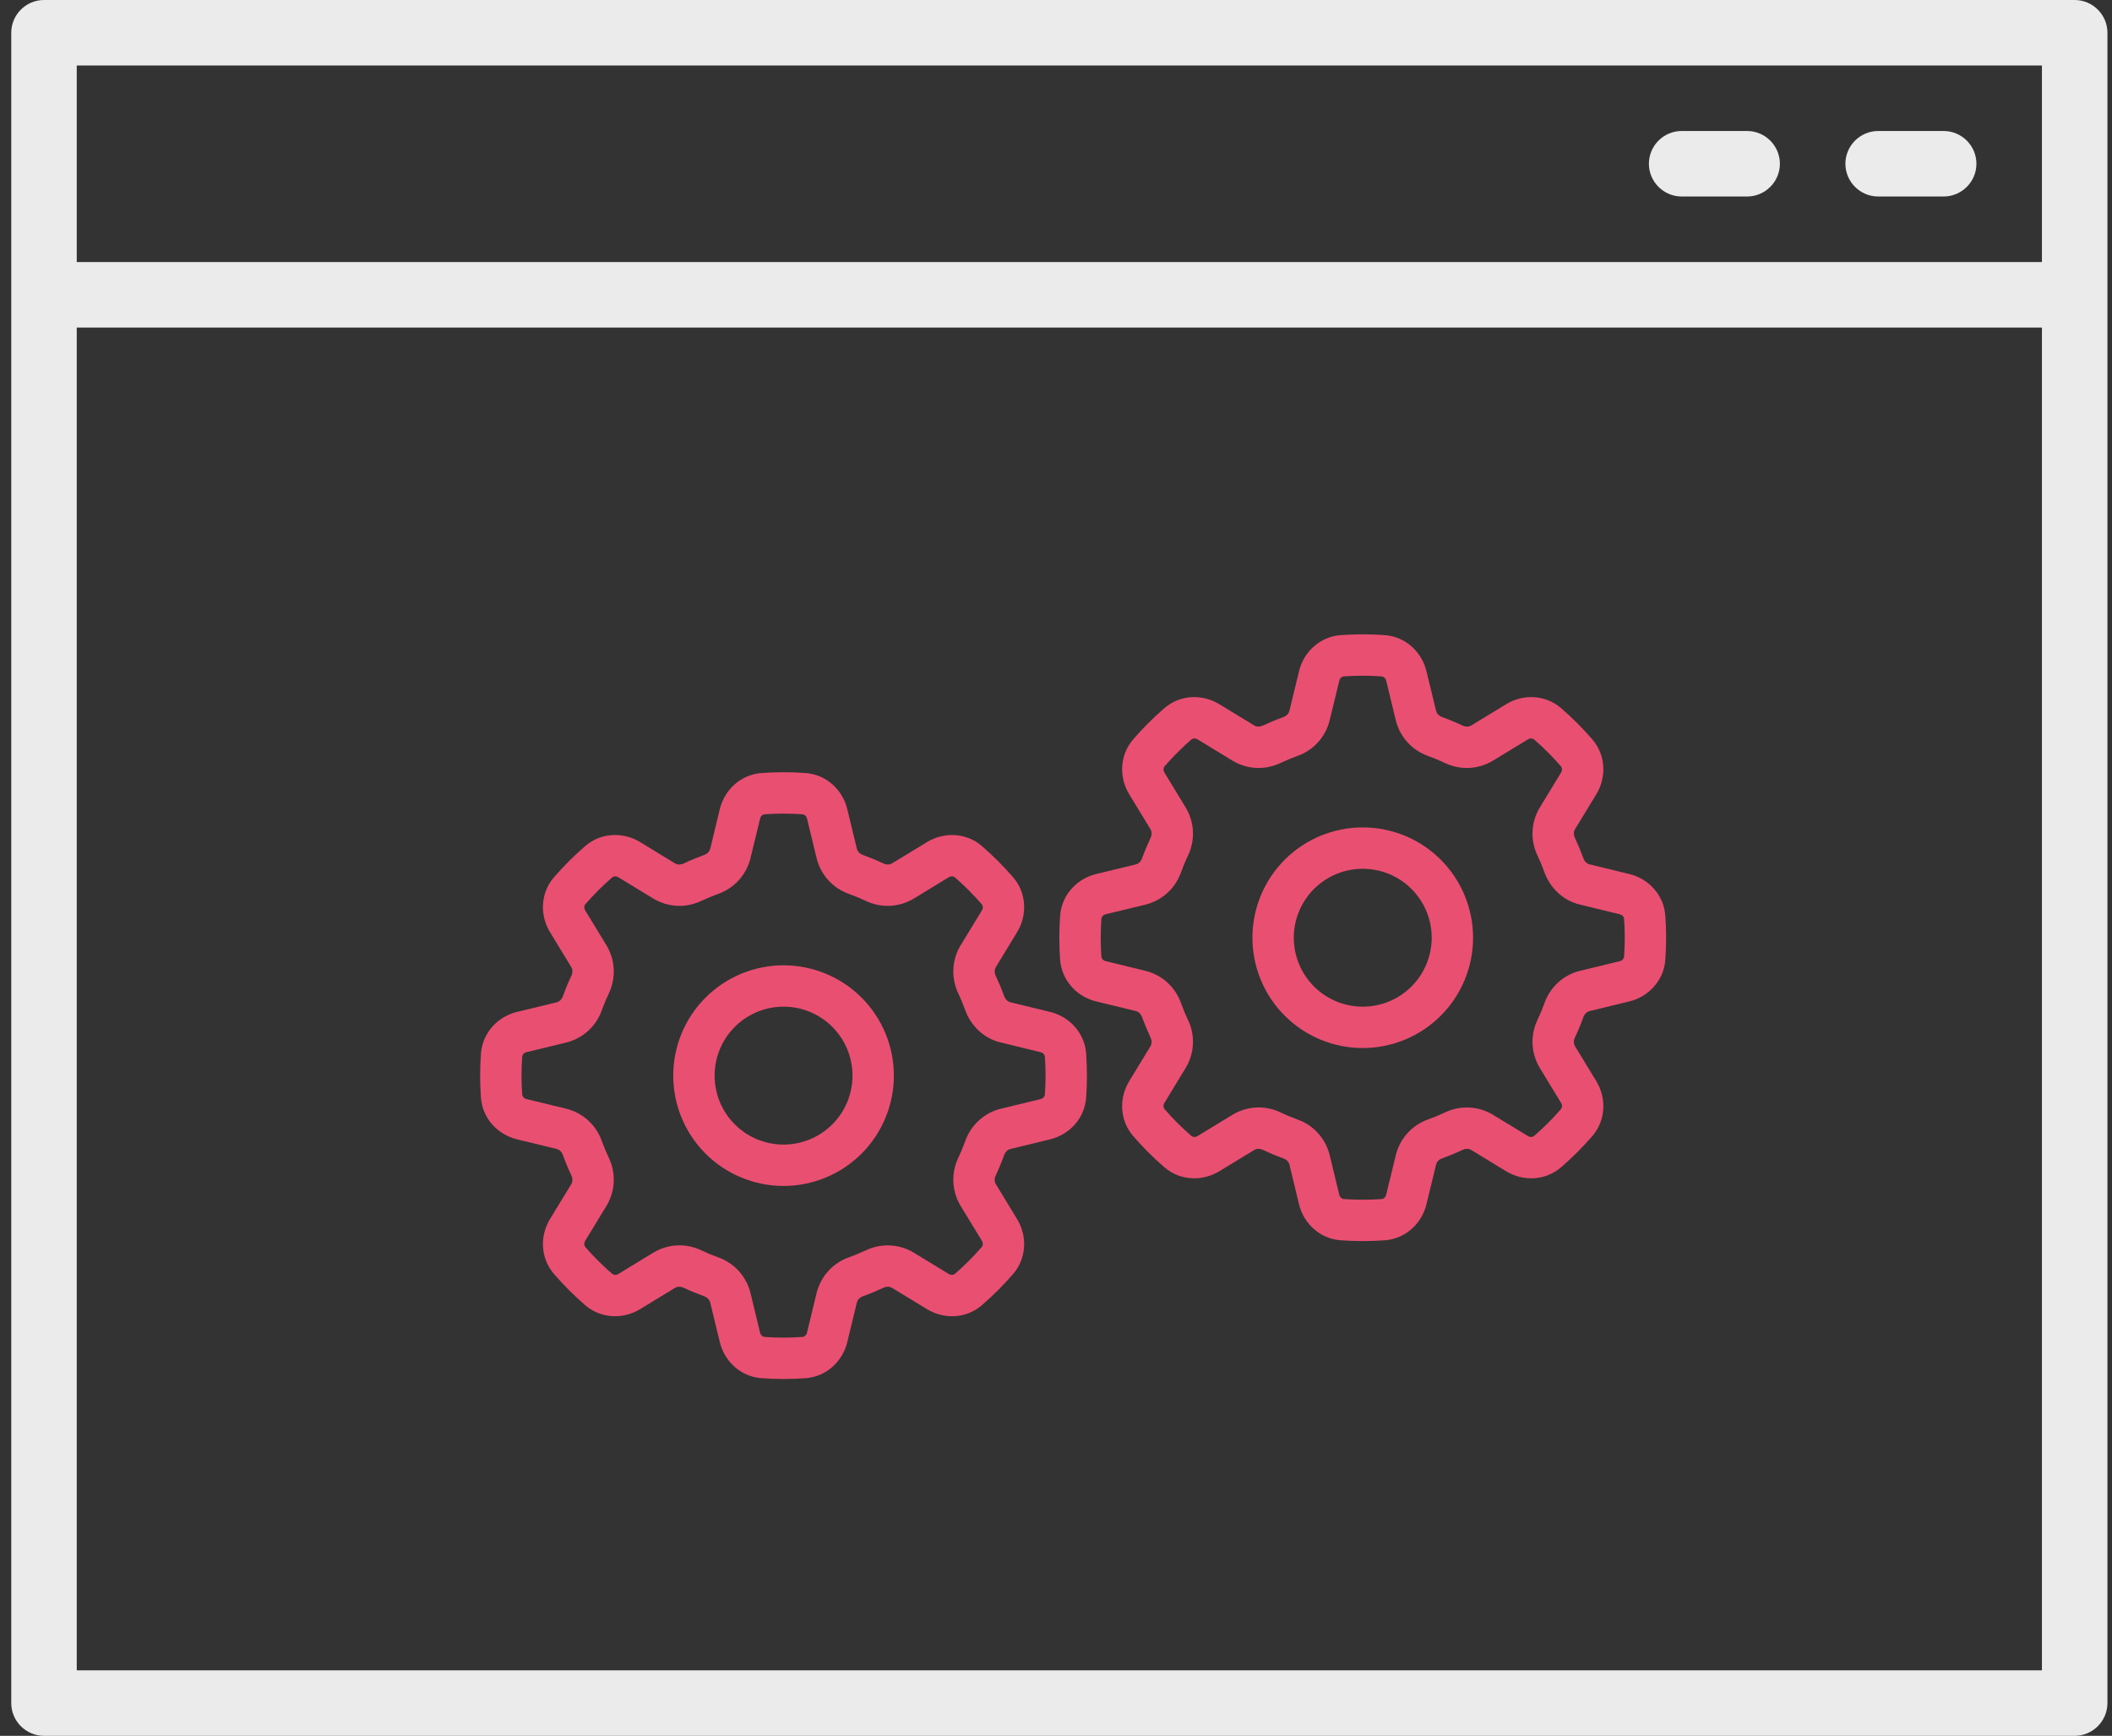 <svg width="73" height="60" viewBox="0 0 73 60" fill="none" xmlns="http://www.w3.org/2000/svg">
<rect x="0" y="0" width="73" height="60" fill="#333333" stroke="none"/>
<path d="M71.71 0H1.521C0.898 0 0.389 0.509 0.389 1.132V58.868C0.389 59.491 0.898 60 1.521 60H71.71C72.332 60 72.842 59.491 72.842 58.868V1.132C72.842 0.509 72.332 0 71.71 0ZM70.578 57.736H2.653V11.321H70.578V57.736ZM70.578 9.057H2.653V2.264H70.578V9.057Z" fill="#EBEBEB"/>
<path d="M64.917 6.792H67.181C67.804 6.792 68.314 6.283 68.314 5.66C68.314 5.038 67.804 4.528 67.181 4.528H64.917C64.295 4.528 63.785 5.038 63.785 5.66C63.785 6.283 64.295 6.792 64.917 6.792Z" fill="#EBEBEB"/>
<path d="M58.125 6.792H60.389C61.011 6.792 61.521 6.283 61.521 5.66C61.521 5.038 61.011 4.528 60.389 4.528H58.125C57.502 4.528 56.993 5.038 56.993 5.66C56.993 6.283 57.502 6.792 58.125 6.792Z" fill="#EBEBEB"/>
<path d="M30.896 37.179C30.896 38.191 30.494 39.161 29.779 39.876C29.064 40.591 28.094 40.993 27.083 40.993C26.072 40.993 25.102 40.591 24.386 39.876C23.671 39.161 23.27 38.191 23.27 37.179C23.27 36.168 23.671 35.198 24.386 34.483C25.102 33.768 26.072 33.366 27.083 33.366C28.094 33.366 29.064 33.768 29.779 34.483C30.494 35.198 30.896 36.168 30.896 37.179ZM29.466 37.179C29.466 36.547 29.215 35.941 28.768 35.494C28.321 35.047 27.715 34.796 27.083 34.796C26.451 34.796 25.845 35.047 25.398 35.494C24.951 35.941 24.7 36.547 24.7 37.179C24.7 37.812 24.951 38.418 25.398 38.865C25.845 39.312 26.451 39.563 27.083 39.563C27.715 39.563 28.321 39.312 28.768 38.865C29.215 38.418 29.466 37.812 29.466 37.179Z" fill="#E94F71"/>
<path d="M27.083 26.693C27.336 26.693 27.59 26.702 27.843 26.72C28.57 26.772 29.125 27.308 29.284 27.963L29.619 29.345C29.638 29.419 29.705 29.508 29.834 29.556C30.07 29.641 30.301 29.737 30.528 29.844C30.652 29.902 30.762 29.886 30.828 29.846L32.044 29.106C32.619 28.755 33.389 28.769 33.941 29.246C34.324 29.579 34.684 29.938 35.016 30.322C35.494 30.873 35.507 31.644 35.156 32.219L34.417 33.434C34.377 33.5 34.361 33.61 34.419 33.734C34.525 33.961 34.622 34.193 34.707 34.428C34.753 34.557 34.843 34.624 34.917 34.643L36.299 34.978C36.954 35.138 37.49 35.692 37.542 36.42C37.578 36.926 37.578 37.433 37.542 37.939C37.49 38.667 36.954 39.221 36.299 39.381L34.917 39.716C34.843 39.734 34.754 39.802 34.706 39.931C34.622 40.167 34.525 40.399 34.419 40.625C34.36 40.749 34.377 40.859 34.417 40.925L35.156 42.141C35.507 42.715 35.493 43.486 35.016 44.038C34.684 44.421 34.324 44.781 33.94 45.113C33.389 45.591 32.619 45.604 32.043 45.253L30.828 44.513C30.762 44.473 30.652 44.458 30.529 44.515C30.302 44.622 30.07 44.719 29.834 44.804C29.705 44.85 29.639 44.94 29.619 45.014L29.284 46.396C29.125 47.051 28.57 47.587 27.843 47.638C27.336 47.675 26.829 47.675 26.323 47.638C25.596 47.587 25.041 47.051 24.881 46.396L24.546 45.014C24.528 44.94 24.46 44.851 24.331 44.803C24.096 44.718 23.864 44.622 23.637 44.515C23.514 44.457 23.403 44.473 23.337 44.513L22.122 45.253C21.547 45.604 20.776 45.59 20.224 45.113C19.841 44.78 19.481 44.421 19.149 44.037C18.672 43.486 18.658 42.715 19.009 42.14L19.749 40.925C19.789 40.859 19.804 40.749 19.747 40.626C19.64 40.399 19.544 40.167 19.458 39.931C19.412 39.802 19.323 39.735 19.248 39.716L17.866 39.381C17.211 39.221 16.675 38.667 16.623 37.939C16.587 37.433 16.587 36.926 16.623 36.42C16.675 35.692 17.211 35.138 17.866 34.978L19.248 34.643C19.323 34.625 19.411 34.557 19.459 34.428C19.544 34.192 19.64 33.96 19.747 33.734C19.805 33.61 19.789 33.5 19.749 33.434L19.009 32.218C18.658 31.644 18.672 30.873 19.149 30.321C19.482 29.938 19.841 29.578 20.226 29.246C20.776 28.768 21.547 28.755 22.123 29.106L23.337 29.846C23.403 29.886 23.514 29.901 23.637 29.844C23.864 29.737 24.096 29.641 24.331 29.555C24.46 29.509 24.527 29.419 24.546 29.345L24.881 27.963C25.041 27.308 25.596 26.772 26.323 26.72C26.574 26.703 26.827 26.693 27.083 26.693ZM26.425 28.147C26.372 28.151 26.296 28.195 26.271 28.3L25.935 29.683C25.864 29.962 25.724 30.219 25.529 30.432C25.334 30.644 25.09 30.805 24.818 30.9C24.623 30.97 24.433 31.05 24.246 31.137C23.986 31.263 23.699 31.323 23.41 31.31C23.122 31.298 22.841 31.214 22.593 31.067L21.378 30.327C21.285 30.27 21.201 30.293 21.161 30.327C20.829 30.615 20.518 30.926 20.23 31.258C20.196 31.297 20.173 31.382 20.23 31.475L20.97 32.689C21.269 33.194 21.296 33.814 21.041 34.342C20.953 34.529 20.874 34.72 20.803 34.914C20.708 35.187 20.547 35.432 20.335 35.627C20.122 35.822 19.864 35.962 19.585 36.033L18.203 36.367C18.098 36.393 18.054 36.469 18.05 36.522C18.018 36.96 18.018 37.399 18.05 37.837C18.054 37.89 18.098 37.966 18.203 37.991L19.586 38.327C19.865 38.399 20.123 38.538 20.335 38.733C20.547 38.928 20.708 39.172 20.803 39.445C20.874 39.639 20.953 39.83 21.041 40.017C21.296 40.544 21.269 41.164 20.97 41.669L20.23 42.884C20.173 42.978 20.196 43.062 20.23 43.102C20.517 43.433 20.829 43.745 21.161 44.032C21.201 44.066 21.286 44.089 21.378 44.032L22.593 43.292C22.841 43.144 23.122 43.06 23.41 43.048C23.699 43.035 23.986 43.095 24.246 43.221C24.433 43.309 24.623 43.389 24.818 43.459C25.09 43.554 25.335 43.715 25.53 43.927C25.725 44.14 25.865 44.398 25.936 44.677L26.27 46.06C26.296 46.165 26.372 46.208 26.425 46.212C26.863 46.244 27.302 46.244 27.741 46.212C27.793 46.208 27.869 46.165 27.894 46.059L28.23 44.676C28.302 44.397 28.441 44.139 28.636 43.927C28.831 43.714 29.076 43.553 29.348 43.458C29.542 43.388 29.733 43.309 29.92 43.222C30.18 43.096 30.466 43.037 30.755 43.049C31.043 43.061 31.324 43.145 31.572 43.292L32.787 44.032C32.881 44.089 32.965 44.066 33.005 44.032C33.337 43.745 33.648 43.433 33.935 43.102C33.969 43.062 33.992 42.977 33.935 42.884L33.195 41.669C33.048 41.421 32.965 41.14 32.952 40.852C32.94 40.563 32.999 40.276 33.124 40.017C33.213 39.83 33.292 39.639 33.362 39.445C33.457 39.172 33.618 38.927 33.831 38.732C34.043 38.537 34.301 38.398 34.581 38.326L35.963 37.992C36.068 37.966 36.112 37.89 36.115 37.837C36.147 37.399 36.147 36.96 36.115 36.522C36.112 36.469 36.068 36.393 35.962 36.368L34.58 36.032C33.983 35.887 33.55 35.436 33.361 34.914C33.292 34.72 33.213 34.529 33.125 34.342C32.999 34.083 32.94 33.795 32.952 33.507C32.964 33.219 33.048 32.938 33.195 32.689L33.935 31.475C33.992 31.381 33.969 31.297 33.935 31.258C33.647 30.926 33.336 30.615 33.005 30.327C32.965 30.293 32.88 30.27 32.787 30.327L31.572 31.067C31.324 31.214 31.043 31.298 30.755 31.31C30.466 31.323 30.18 31.263 29.92 31.137C29.733 31.049 29.542 30.97 29.348 30.9C29.075 30.805 28.831 30.644 28.636 30.431C28.441 30.219 28.301 29.961 28.23 29.682L27.895 28.299C27.869 28.195 27.793 28.151 27.741 28.147C27.302 28.115 26.863 28.115 26.425 28.147Z" fill="#E94F71"/>
<path d="M50.916 32.413C50.916 33.424 50.514 34.394 49.799 35.109C49.084 35.824 48.114 36.226 47.102 36.226C46.091 36.226 45.121 35.824 44.406 35.109C43.691 34.394 43.289 33.424 43.289 32.413C43.289 31.401 43.691 30.432 44.406 29.716C45.121 29.001 46.091 28.6 47.102 28.6C48.114 28.6 49.084 29.001 49.799 29.716C50.514 30.432 50.916 31.401 50.916 32.413ZM49.486 32.413C49.486 31.781 49.234 31.175 48.788 30.728C48.341 30.281 47.734 30.03 47.102 30.03C46.47 30.03 45.864 30.281 45.417 30.728C44.97 31.175 44.719 31.781 44.719 32.413C44.719 33.045 44.97 33.651 45.417 34.098C45.864 34.545 46.47 34.796 47.102 34.796C47.734 34.796 48.341 34.545 48.788 34.098C49.234 33.651 49.486 33.045 49.486 32.413Z" fill="#E94F71"/>
<path d="M47.102 21.926C47.356 21.926 47.609 21.935 47.862 21.953C48.589 22.006 49.144 22.541 49.303 23.196L49.639 24.578C49.657 24.653 49.725 24.741 49.853 24.789C50.089 24.874 50.321 24.97 50.547 25.077C50.672 25.135 50.782 25.119 50.848 25.079L52.063 24.339C52.638 23.988 53.408 24.003 53.96 24.479C54.344 24.812 54.704 25.172 55.036 25.556C55.513 26.107 55.527 26.877 55.176 27.453L54.436 28.667C54.396 28.733 54.381 28.844 54.438 28.968C54.545 29.195 54.641 29.426 54.727 29.662C54.773 29.79 54.862 29.857 54.937 29.876L56.319 30.212C56.974 30.371 57.51 30.926 57.561 31.653C57.597 32.159 57.597 32.666 57.561 33.173C57.51 33.9 56.974 34.455 56.319 34.614L54.937 34.95C54.862 34.968 54.774 35.035 54.726 35.164C54.641 35.401 54.545 35.632 54.438 35.858C54.38 35.982 54.396 36.093 54.436 36.158L55.176 37.374C55.527 37.949 55.512 38.719 55.036 39.271C54.703 39.654 54.344 40.015 53.959 40.346C53.408 40.824 52.638 40.837 52.062 40.487L50.848 39.747C50.782 39.707 50.672 39.691 50.548 39.749C50.321 39.856 50.09 39.952 49.853 40.038C49.725 40.083 49.658 40.173 49.639 40.247L49.303 41.63C49.144 42.285 48.589 42.82 47.862 42.872C47.356 42.908 46.849 42.908 46.342 42.872C45.615 42.82 45.06 42.285 44.901 41.63L44.566 40.247C44.547 40.173 44.48 40.084 44.351 40.037C44.115 39.952 43.883 39.856 43.657 39.749C43.533 39.691 43.422 39.707 43.357 39.747L42.141 40.487C41.566 40.837 40.796 40.823 40.244 40.346C39.861 40.014 39.501 39.654 39.169 39.27C38.691 38.719 38.678 37.949 39.029 37.373L39.768 36.158C39.808 36.093 39.824 35.982 39.766 35.859C39.66 35.632 39.563 35.4 39.478 35.164C39.432 35.035 39.342 34.969 39.268 34.95L37.886 34.614C37.231 34.455 36.695 33.9 36.642 33.173C36.606 32.667 36.606 32.159 36.642 31.653C36.695 30.926 37.231 30.371 37.886 30.212L39.268 29.876C39.342 29.858 39.431 29.79 39.478 29.662C39.563 29.425 39.66 29.194 39.766 28.968C39.825 28.844 39.808 28.733 39.768 28.667L39.029 27.452C38.678 26.877 38.692 26.107 39.169 25.555C39.501 25.172 39.861 24.811 40.245 24.479C40.796 24.002 41.566 23.988 42.142 24.339L43.357 25.079C43.422 25.119 43.533 25.134 43.657 25.077C43.884 24.97 44.115 24.874 44.351 24.788C44.48 24.742 44.546 24.653 44.566 24.578L44.901 23.196C45.06 22.541 45.615 22.006 46.342 21.953C46.593 21.936 46.847 21.926 47.102 21.926ZM46.444 23.38C46.392 23.384 46.316 23.428 46.291 23.534L45.954 24.916C45.883 25.195 45.744 25.453 45.549 25.665C45.354 25.878 45.109 26.038 44.837 26.133C44.643 26.204 44.452 26.283 44.265 26.371C44.005 26.497 43.718 26.556 43.43 26.544C43.141 26.531 42.86 26.448 42.612 26.3L41.398 25.56C41.304 25.503 41.22 25.526 41.18 25.56C40.849 25.848 40.538 26.159 40.25 26.491C40.215 26.531 40.193 26.616 40.25 26.708L40.989 27.923C41.289 28.427 41.316 29.048 41.06 29.576C40.972 29.763 40.893 29.954 40.823 30.148C40.728 30.42 40.567 30.665 40.354 30.86C40.142 31.055 39.884 31.195 39.604 31.266L38.222 31.601C38.117 31.626 38.073 31.703 38.069 31.755C38.038 32.193 38.038 32.633 38.069 33.071C38.073 33.123 38.117 33.199 38.223 33.224L39.605 33.561C39.885 33.632 40.142 33.771 40.355 33.966C40.567 34.161 40.728 34.406 40.823 34.678C40.893 34.873 40.972 35.063 41.06 35.25C41.316 35.777 41.289 36.398 40.989 36.902L40.25 38.118C40.193 38.211 40.215 38.295 40.25 38.335C40.537 38.667 40.849 38.978 41.18 39.265C41.22 39.3 41.305 39.323 41.398 39.265L42.612 38.526C42.86 38.378 43.141 38.294 43.43 38.281C43.718 38.269 44.005 38.328 44.265 38.454C44.452 38.543 44.643 38.622 44.837 38.692C45.11 38.787 45.355 38.948 45.55 39.161C45.745 39.373 45.884 39.631 45.955 39.911L46.29 41.293C46.316 41.398 46.392 41.442 46.444 41.446C46.882 41.477 47.322 41.477 47.76 41.446C47.812 41.442 47.889 41.398 47.913 41.292L48.25 39.91C48.321 39.63 48.461 39.373 48.656 39.16C48.85 38.948 49.095 38.787 49.367 38.691C49.562 38.622 49.752 38.543 49.939 38.455C50.199 38.329 50.486 38.27 50.774 38.282C51.063 38.295 51.343 38.378 51.591 38.526L52.807 39.265C52.9 39.323 52.984 39.3 53.024 39.265C53.356 38.978 53.668 38.667 53.955 38.335C53.989 38.295 54.012 38.21 53.955 38.118L53.215 36.902C53.068 36.654 52.984 36.373 52.971 36.085C52.959 35.797 53.018 35.51 53.143 35.25C53.232 35.063 53.311 34.873 53.382 34.678C53.477 34.405 53.638 34.161 53.85 33.965C54.063 33.77 54.32 33.631 54.6 33.56L55.982 33.225C56.087 33.199 56.131 33.123 56.135 33.071C56.166 32.633 56.166 32.193 56.135 31.755C56.131 31.703 56.087 31.626 55.981 31.602L54.599 31.265C54.002 31.12 53.57 30.669 53.381 30.148C53.312 29.953 53.233 29.762 53.144 29.576C53.019 29.316 52.959 29.029 52.972 28.74C52.984 28.452 53.068 28.171 53.215 27.923L53.955 26.708C54.012 26.615 53.989 26.531 53.955 26.491C53.667 26.159 53.356 25.848 53.024 25.56C52.984 25.526 52.899 25.503 52.807 25.56L51.591 26.3C51.343 26.448 51.063 26.531 50.774 26.544C50.486 26.556 50.199 26.497 49.939 26.371C49.752 26.283 49.562 26.203 49.367 26.133C49.095 26.038 48.85 25.877 48.655 25.665C48.46 25.452 48.321 25.195 48.249 24.915L47.914 23.533C47.889 23.428 47.812 23.384 47.76 23.38C47.322 23.349 46.882 23.349 46.444 23.38Z" fill="#E94F71"/>
</svg>
